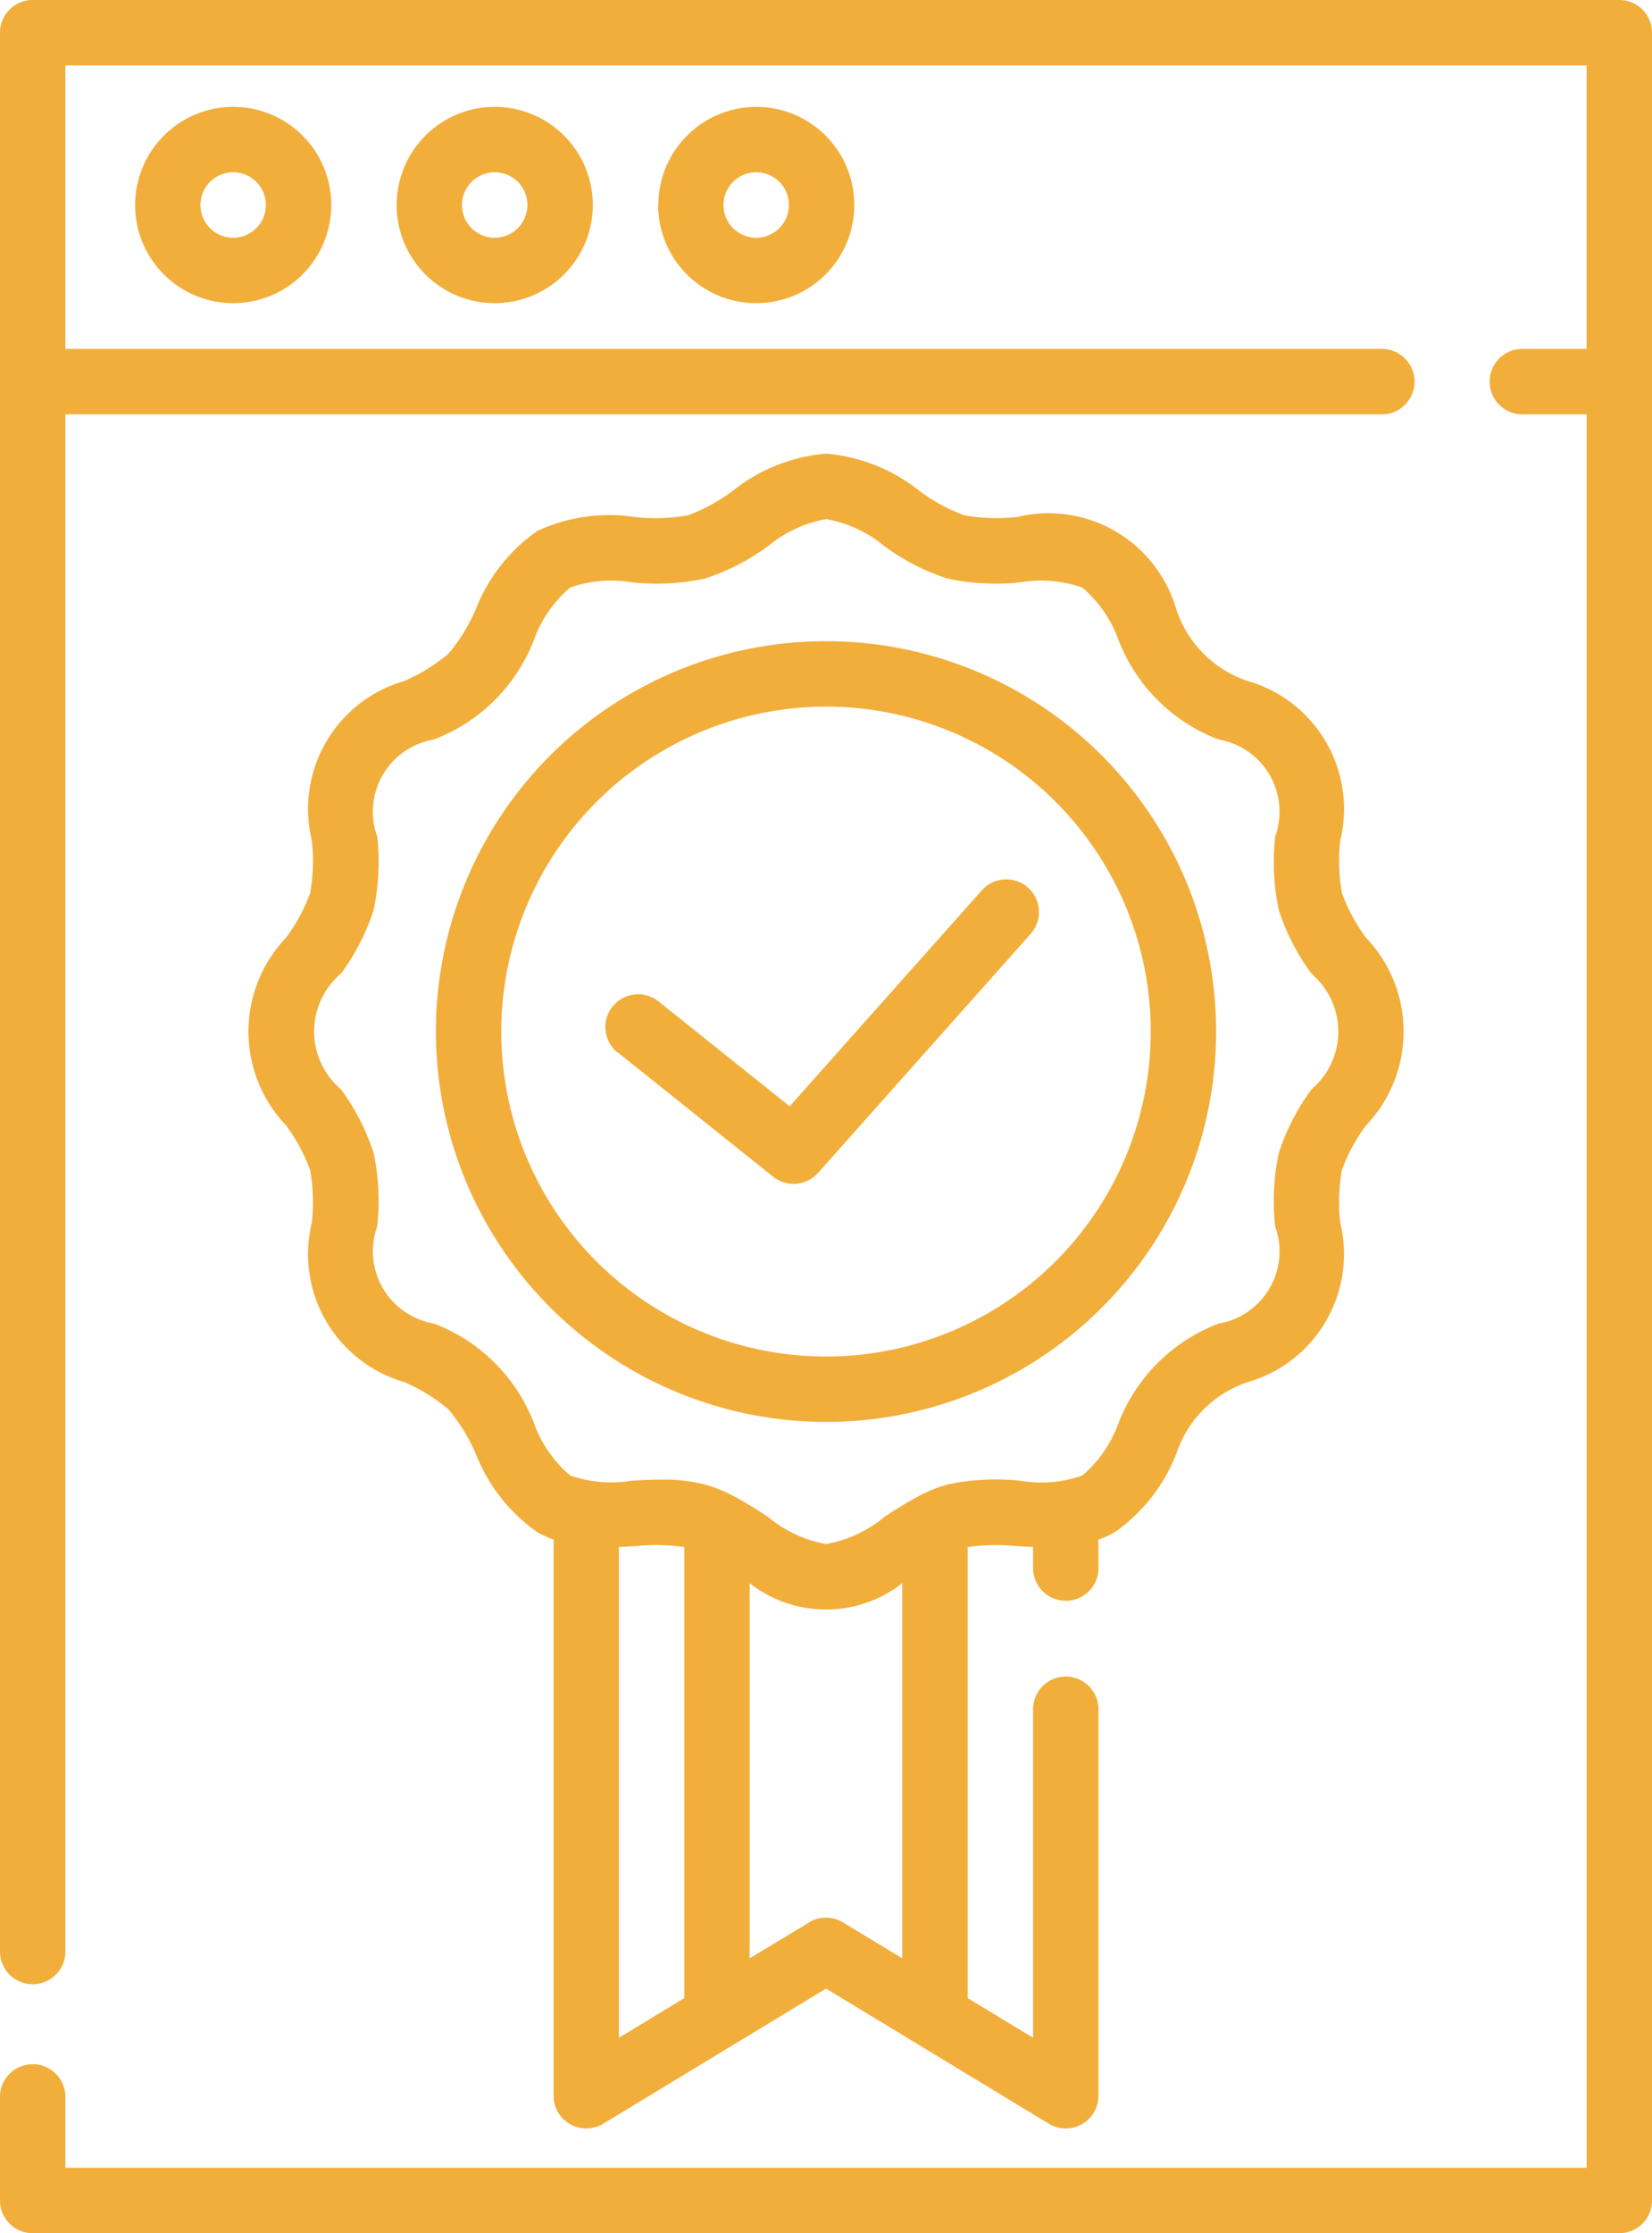 <svg xmlns="http://www.w3.org/2000/svg" id="Group_5" data-name="Group 5" width="45.154" height="61" viewBox="0 0 45.154 61"><path id="Path_22" data-name="Path 22" d="M31,27.181A2.681,2.681,0,1,0,33.681,24.5,2.684,2.684,0,0,0,31,27.181Zm3.574,0a.894.894,0,1,1-.894-.894A.894.894,0,0,1,34.574,27.181Zm3.574,0A2.681,2.681,0,1,0,40.829,24.5,2.684,2.684,0,0,0,38.148,27.181Zm3.574,0a.894.894,0,1,1-.894-.894A.894.894,0,0,1,41.723,27.181Zm3.574,0A2.681,2.681,0,1,0,47.978,24.5,2.684,2.684,0,0,0,45.3,27.181Zm3.574,0a.894.894,0,1,1-.894-.894A.894.894,0,0,1,48.871,27.181Zm0,0" transform="translate(-27.307 -21.581)" fill="#f2ae3b"></path><path id="Path_23" data-name="Path 23" d="M44.261,0H.894A.894.894,0,0,0,0,.894V53.335a.894.894,0,0,0,1.787,0V11.318H37.8a.894.894,0,0,0,0-1.787H1.787V1.787h41.58V9.531H41.64a.894.894,0,1,0,0,1.787h1.728V59.213H1.787V57.247a.894.894,0,0,0-1.787,0v2.859A.894.894,0,0,0,.894,61H44.261a.894.894,0,0,0,.894-.894V.894A.894.894,0,0,0,44.261,0Zm0,0" transform="translate(0 0)" fill="#f2ae3b"></path><path id="Path_24" data-name="Path 24" d="M110.663,168.326A10.663,10.663,0,1,0,100,157.663,10.675,10.675,0,0,0,110.663,168.326Zm0-19.539a8.876,8.876,0,1,1-8.876,8.876A8.886,8.886,0,0,1,110.663,148.787Zm0,0" transform="translate(-88.086 -129.486)" fill="#f2ae3b"></path><path id="Path_25" data-name="Path 25" d="M58.026,117.225a3.71,3.71,0,0,0,0,5.122,4.808,4.808,0,0,1,.659,1.217,5.016,5.016,0,0,1,.046,1.447,3.635,3.635,0,0,0,2.525,4.348,4.913,4.913,0,0,1,1.21.746,4.91,4.91,0,0,1,.746,1.21,4.7,4.7,0,0,0,1.679,2.142,2.758,2.758,0,0,0,.449.206v15.191a.894.894,0,0,0,1.357.764l6.09-3.691,6.089,3.691a.894.894,0,0,0,1.357-.764V138.327a.894.894,0,1,0-1.787,0v8.943l-1.787-1.083v-12.32a5.625,5.625,0,0,1,1.354-.025c.142.008.287.016.433.021v.607a.894.894,0,0,0,1.787,0v-.805a2.737,2.737,0,0,0,.449-.206,4.7,4.7,0,0,0,1.679-2.142,3.079,3.079,0,0,1,1.956-1.957,3.635,3.635,0,0,0,2.525-4.348,5.016,5.016,0,0,1,.046-1.447,4.8,4.8,0,0,1,.66-1.217,3.711,3.711,0,0,0,0-5.123,4.816,4.816,0,0,1-.659-1.217,5.019,5.019,0,0,1-.046-1.448,3.635,3.635,0,0,0-2.525-4.348,3.081,3.081,0,0,1-1.957-1.957,3.635,3.635,0,0,0-4.348-2.525,5,5,0,0,1-1.447-.046,4.809,4.809,0,0,1-1.218-.66A4.732,4.732,0,0,0,72.786,104a4.731,4.731,0,0,0-2.561,1.026,4.81,4.81,0,0,1-1.217.659,5.017,5.017,0,0,1-1.447.046,4.673,4.673,0,0,0-2.67.383,4.7,4.7,0,0,0-1.679,2.142,4.909,4.909,0,0,1-.746,1.21,4.925,4.925,0,0,1-1.21.746,3.635,3.635,0,0,0-2.525,4.348,5.016,5.016,0,0,1-.046,1.447,4.81,4.81,0,0,1-.66,1.217Zm9.1,16.638c.147-.006.291-.013.433-.021a5.631,5.631,0,0,1,1.354.025v12.32l-1.787,1.083Zm5.2,10.257L70.7,145.1V134.854a3.384,3.384,0,0,0,4.17,0V145.1l-1.622-.983a.9.9,0,0,0-.926,0Zm-12.8-25.913a6.1,6.1,0,0,0,.894-1.738,6.329,6.329,0,0,0,.1-2.008,2,2,0,0,1,1.543-2.652,4.727,4.727,0,0,0,2.751-2.751,3.4,3.4,0,0,1,.977-1.4,3.389,3.389,0,0,1,1.675-.145,6.326,6.326,0,0,0,2.009-.1,6.1,6.1,0,0,0,1.738-.894,3.406,3.406,0,0,1,1.579-.731,3.406,3.406,0,0,1,1.579.731,6.1,6.1,0,0,0,1.738.894,6.329,6.329,0,0,0,2.008.1,3.387,3.387,0,0,1,1.675.145,3.393,3.393,0,0,1,.977,1.4,4.727,4.727,0,0,0,2.751,2.751,2,2,0,0,1,1.543,2.651,6.325,6.325,0,0,0,.1,2.009,6.1,6.1,0,0,0,.894,1.738,2.07,2.07,0,0,1,0,3.157,6.1,6.1,0,0,0-.894,1.738,6.326,6.326,0,0,0-.1,2.008,2,2,0,0,1-1.543,2.652,4.726,4.726,0,0,0-2.751,2.751,3.4,3.4,0,0,1-.977,1.4,3.379,3.379,0,0,1-1.675.145,6.325,6.325,0,0,0-2.009.1,3.854,3.854,0,0,0-.754.3l-.014.007a10.519,10.519,0,0,0-.97.588,3.406,3.406,0,0,1-1.579.731,3.406,3.406,0,0,1-1.579-.731,10.6,10.6,0,0,0-.969-.588l-.014-.007a3.843,3.843,0,0,0-.755-.3,4.524,4.524,0,0,0-1.174-.134c-.28,0-.559.015-.834.031a3.376,3.376,0,0,1-1.675-.145,3.393,3.393,0,0,1-.977-1.4,4.727,4.727,0,0,0-2.751-2.751,2,2,0,0,1-1.543-2.651,6.326,6.326,0,0,0-.1-2.009,6.1,6.1,0,0,0-.894-1.738,2.07,2.07,0,0,1,0-3.157Zm0,0" transform="translate(-50.209 -91.609)" fill="#f2ae3b"></path><path id="Path_26" data-name="Path 26" d="M139.247,206.312l4.245,3.394a.894.894,0,0,0,1.225-.1l5.816-6.534a.893.893,0,1,0-1.335-1.188l-5.253,5.9-3.584-2.865a.894.894,0,0,0-1.116,1.4Zm0,0" transform="translate(-122.361 -177.565)" fill="#f2ae3b"></path></svg>